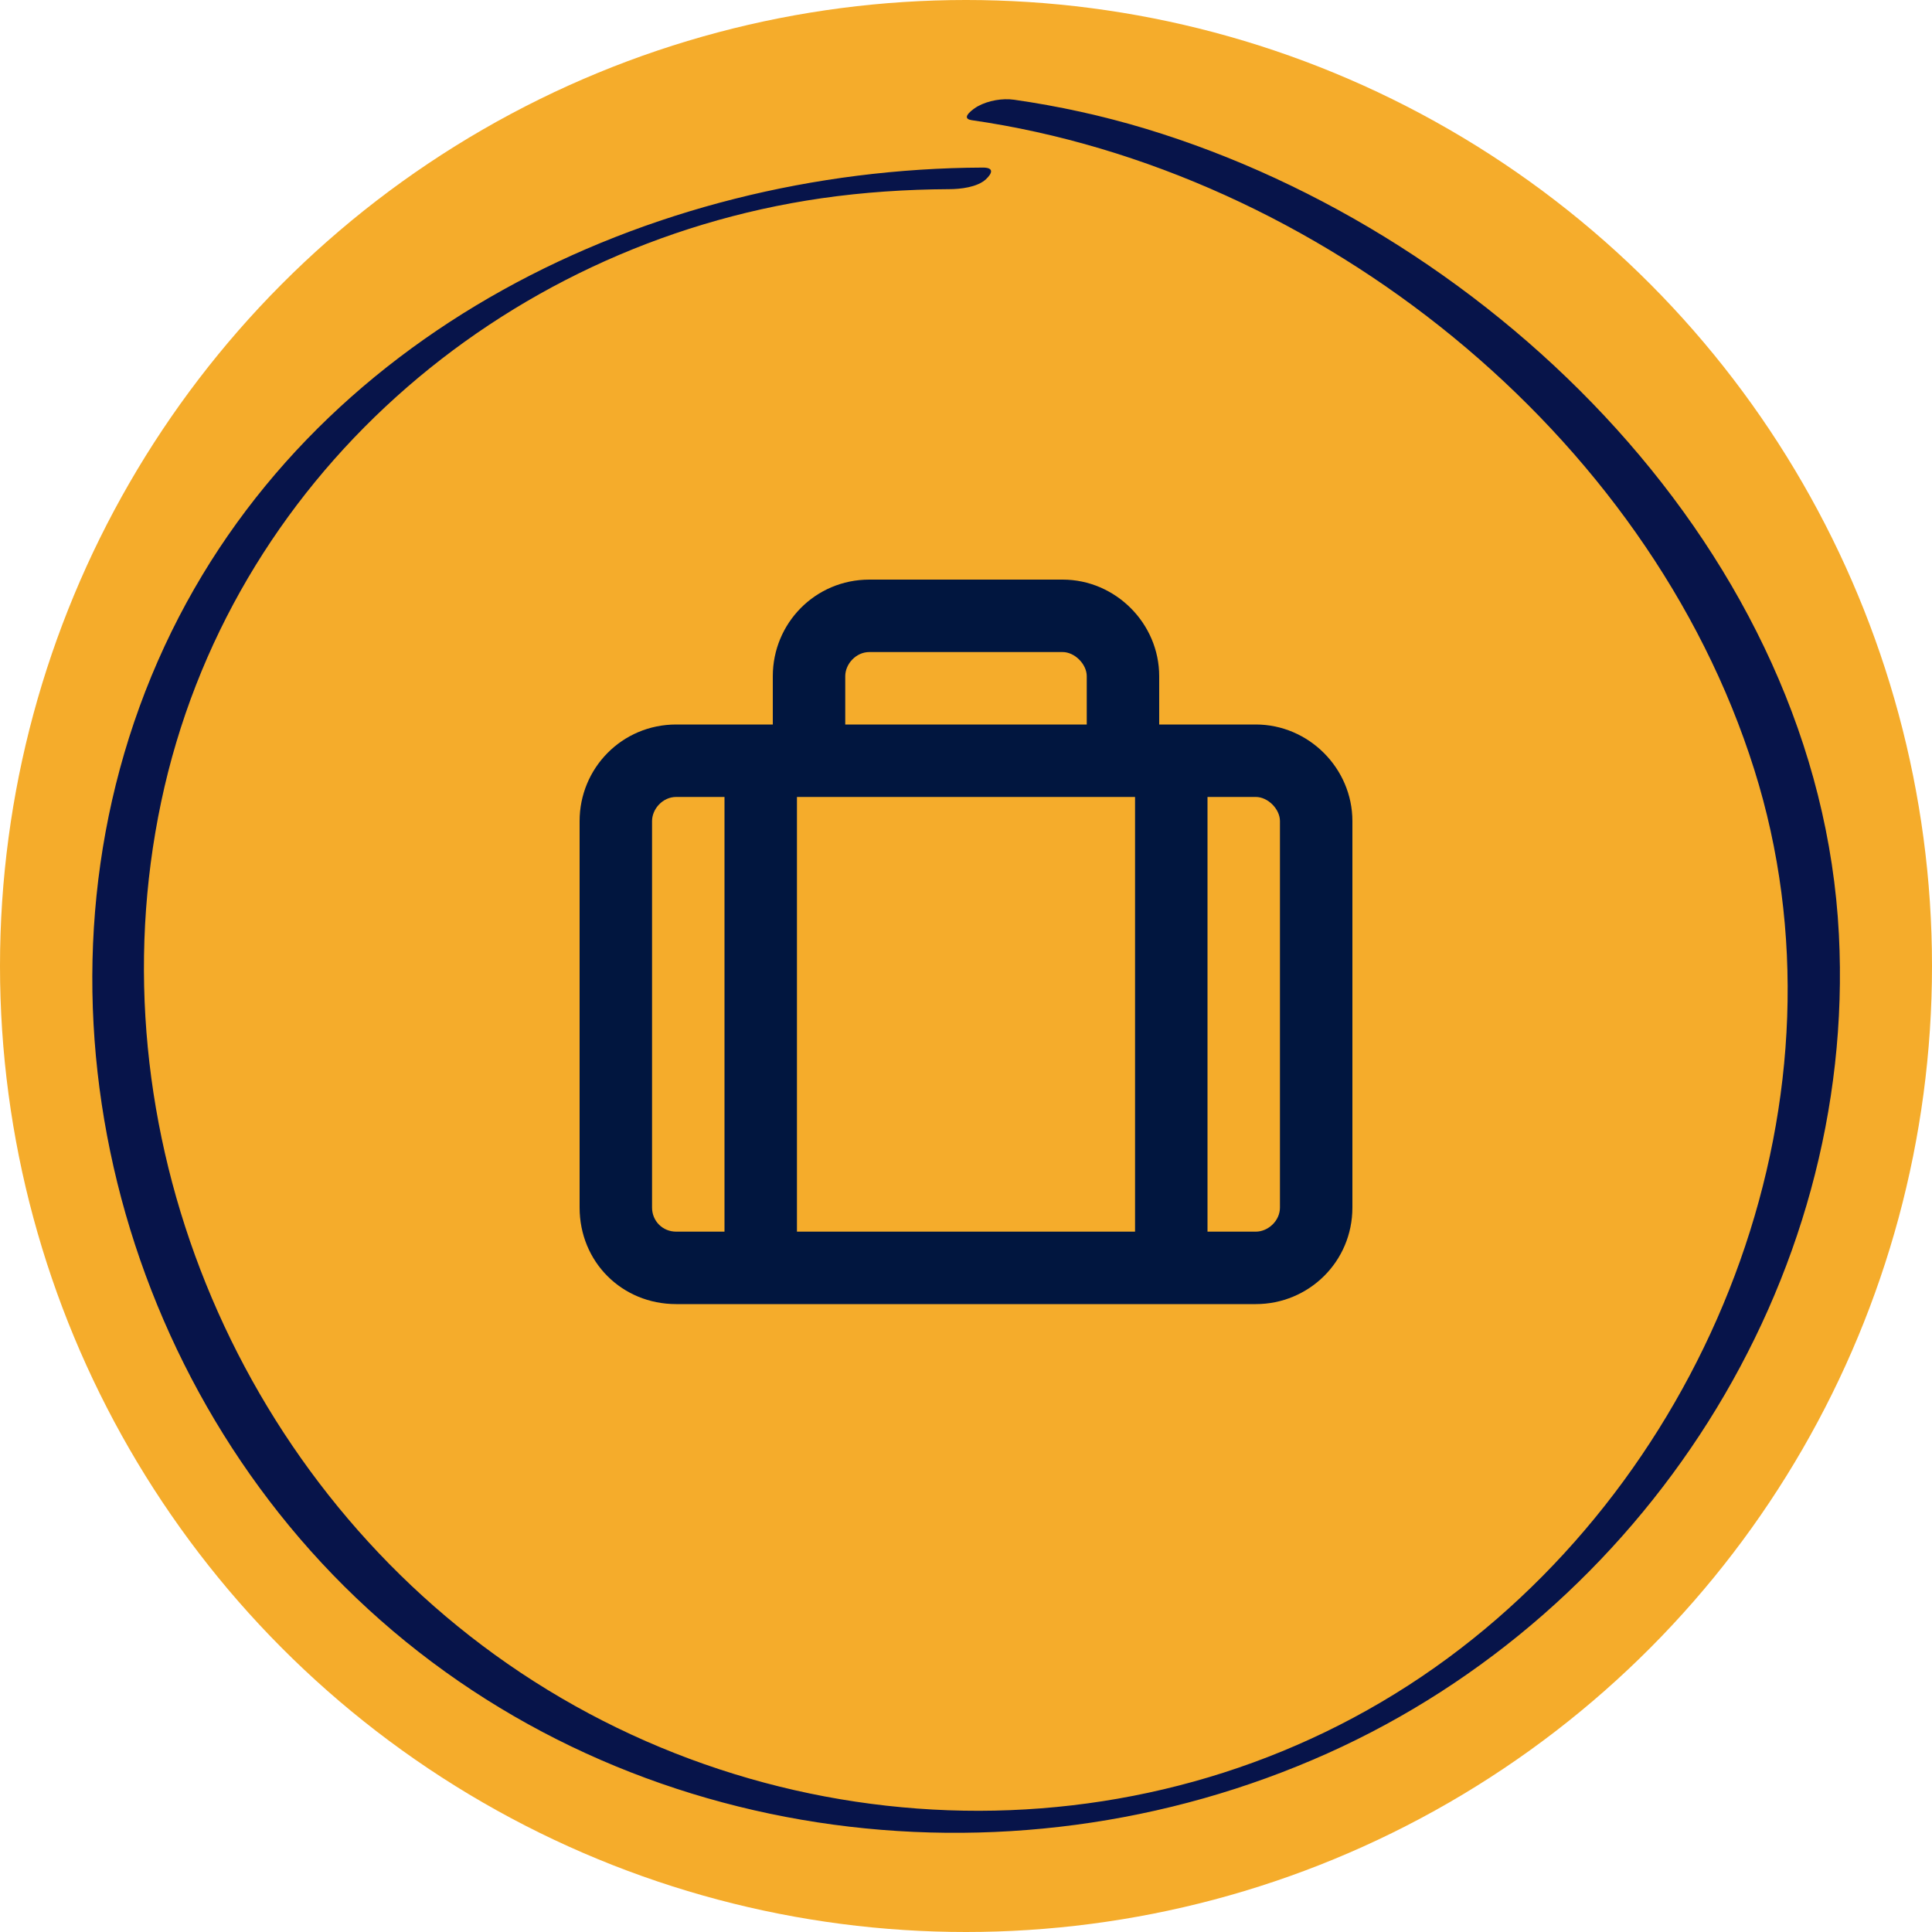 <svg width="80" height="80" viewBox="0 0 80 80" fill="none" xmlns="http://www.w3.org/2000/svg">
<circle cx="40" cy="40" r="40" fill="#F5AC2B"/>
<path d="M52 30C54.188 30 56 31.812 56 34V50C56 52.25 54.188 54 52 54H28C25.75 54 24 52.25 24 50V34C24 31.812 25.75 30 28 30H32V28C32 25.812 33.75 24 36 24H44C46.188 24 48 25.812 48 28V30H52ZM35 28V30H45V28C45 27.5 44.5 27 44 27H36C35.438 27 35 27.5 35 28ZM47 33H33V51H47V33ZM27 50C27 50.562 27.438 51 28 51H30V33H28C27.438 33 27 33.5 27 34V50ZM53 50V34C53 33.5 52.5 33 52 33H50V51H52C52.5 51 53 50.562 53 50Z" fill="#01163F"/>
<path d="M40.228 4.975C54.595 7.044 68.245 17.897 72.642 31.872C76.856 45.261 71.09 60.442 59.956 68.656C48.476 77.122 32.662 76.978 21.015 68.892C9.703 61.039 3.817 46.719 6.676 33.192C9.487 19.889 20.692 10.139 34.006 8.211C35.759 7.958 37.531 7.842 39.301 7.833C39.762 7.833 40.465 7.755 40.823 7.425C41.07 7.194 41.192 6.936 40.692 6.939C26.848 6.997 12.837 13.792 6.817 26.75C0.673 39.978 4.309 56.194 14.739 66.158C25.431 76.372 41.59 78.597 54.962 72.606C68.045 66.744 76.881 53.139 76.145 38.697C75.342 22.964 61.951 9.719 47.437 5.33C45.656 4.792 43.837 4.394 41.995 4.13C41.503 4.061 40.928 4.161 40.489 4.4C40.345 4.478 39.723 4.9 40.231 4.975" fill="#07144A"/>
</svg>
